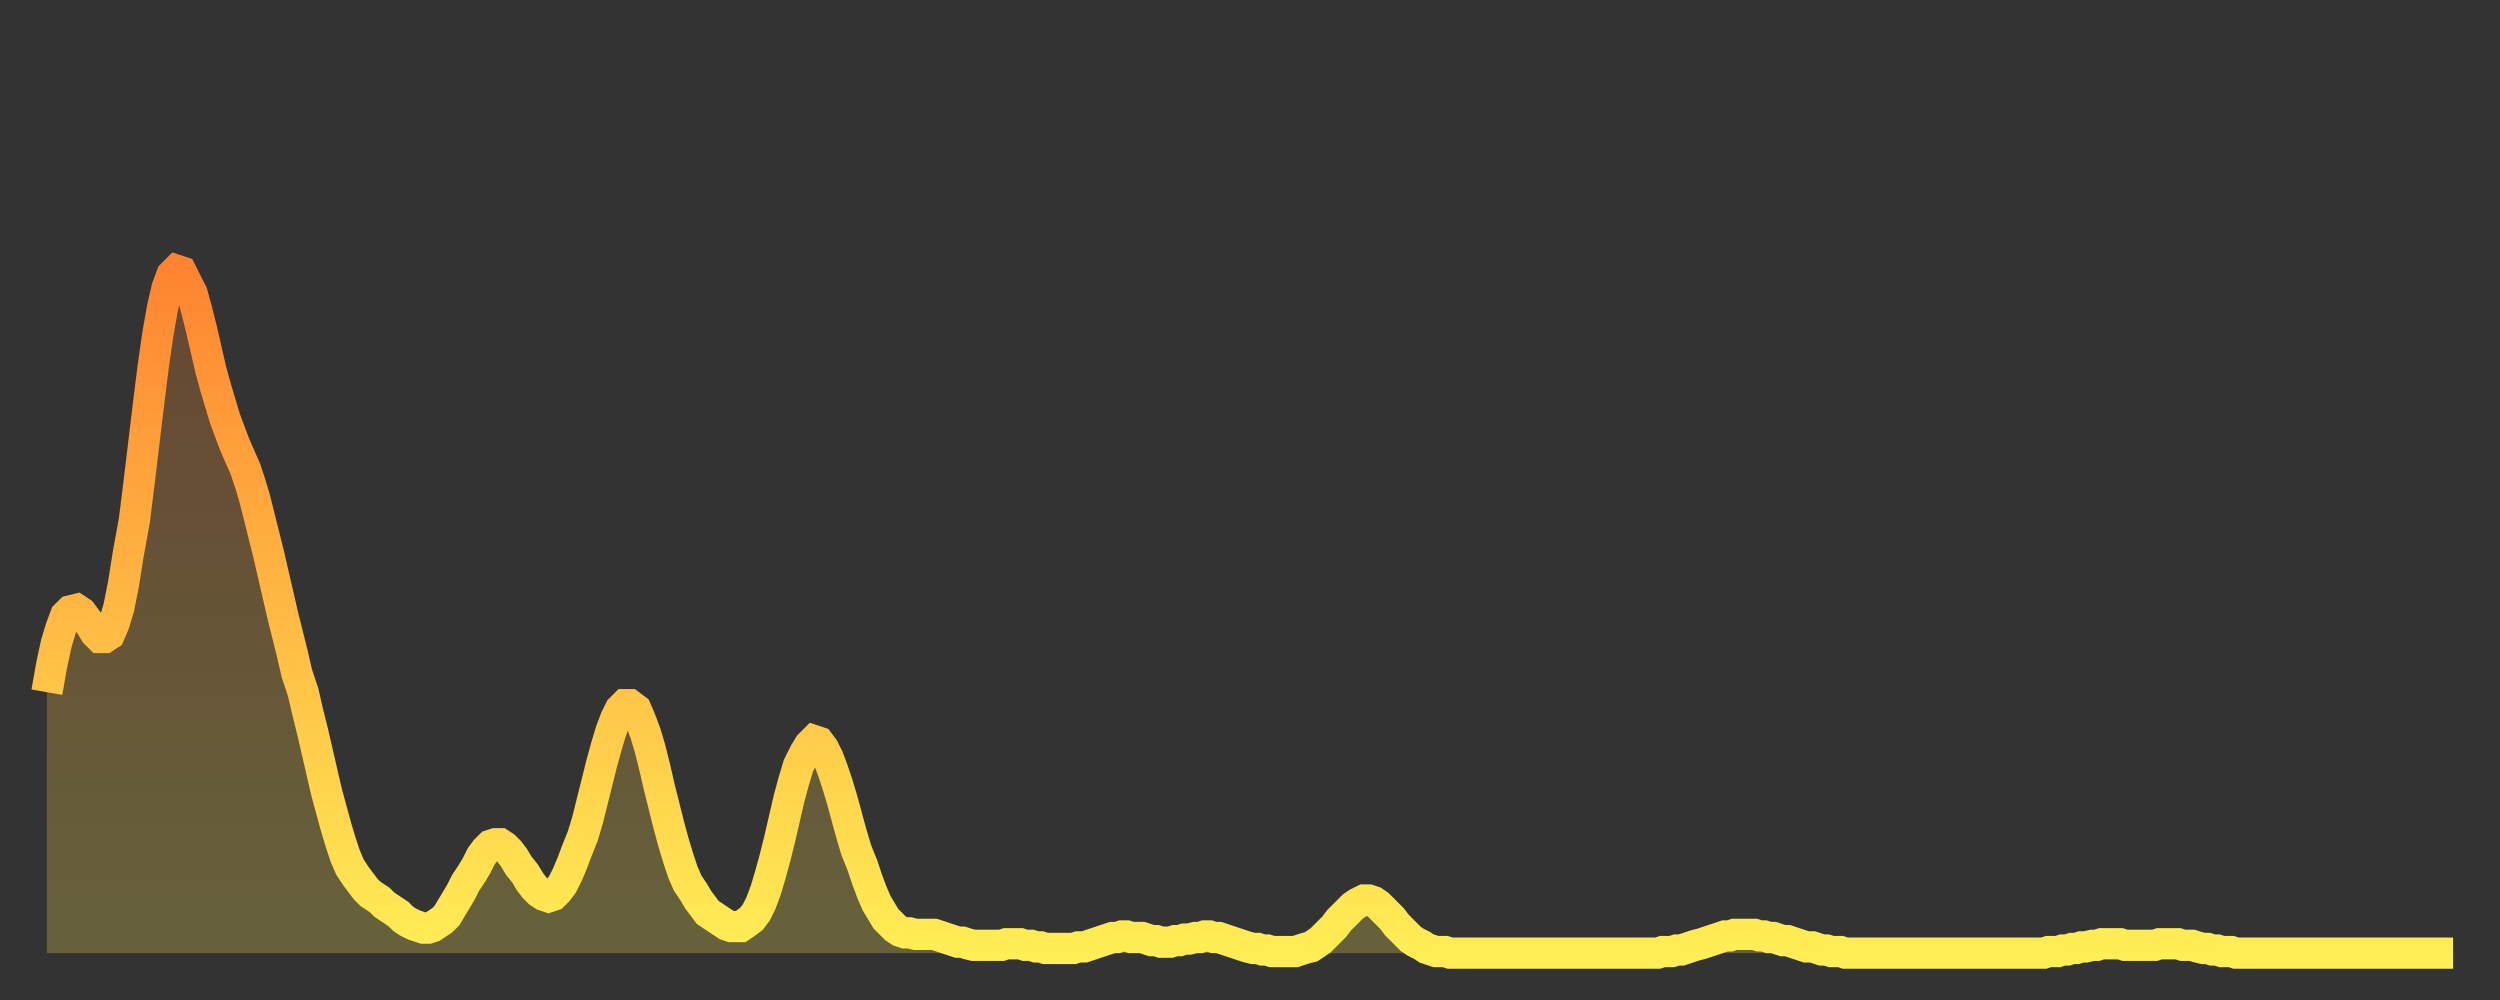 <?xml version="1.0" encoding="utf-8" ?>
<svg baseProfile="full" height="64" version="1.1" width="160" xmlns="http://www.w3.org/2000/svg" xmlns:ev="http://www.w3.org/2001/xml-events" xmlns:xlink="http://www.w3.org/1999/xlink"><rect width="100%" height="100%" fill="#333333" stroke="none"/><defs><linearGradient id="id12252" x1="0" x2="0" y1="0" y2="1"><stop offset="0%" stop-color="#ff8431" /><stop offset="50%" stop-color="#ffb943" /><stop offset="100%" stop-color="#ffee55" /></linearGradient></defs><g transform="translate(3,3)"><g><path d="M 0.0 41.3 0.3 39.6 0.6 38.2 0.9 37.2 1.2 36.4 1.5 36.1 1.9 36.0 2.2 36.2 2.5 36.6 2.8 37.0 3.1 37.5 3.4 37.8 3.7 37.8 4.0 37.6 4.3 36.9 4.6 35.9 4.9 34.4 5.2 32.5 5.6 30.3 5.9 27.9 6.2 25.4 6.5 22.9 6.8 20.5 7.1 18.4 7.4 16.7 7.7 15.4 8.0 14.6 8.3 14.3 8.6 14.4 8.9 15.0 9.3 15.8 9.6 16.9 9.9 18.1 10.2 19.4 10.5 20.7 10.8 21.8 11.1 22.8 11.4 23.8 11.7 24.6 12.0 25.4 12.3 26.1 12.7 27.0 13.0 27.9 13.3 28.9 13.6 30.1 13.9 31.3 14.2 32.5 14.5 33.8 14.8 35.1 15.1 36.4 15.4 37.6 15.7 38.8 16.0 40.1 16.4 41.3 16.7 42.6 17.0 43.8 17.3 45.1 17.6 46.4 17.9 47.7 18.2 48.8 18.5 49.9 18.8 50.9 19.1 51.8 19.4 52.5 19.8 53.1 20.1 53.5 20.4 53.9 20.7 54.2 21.0 54.4 21.3 54.6 21.6 54.9 21.9 55.1 22.2 55.3 22.5 55.5 22.8 55.8 23.1 56.0 23.5 56.2 23.8 56.3 24.1 56.4 24.4 56.4 24.7 56.3 25.0 56.1 25.3 55.9 25.6 55.6 25.9 55.1 26.2 54.6 26.5 54.1 26.8 53.5 27.2 52.9 27.5 52.4 27.8 51.8 28.1 51.4 28.4 51.1 28.7 51.0 29.0 51.0 29.3 51.2 29.6 51.5 29.9 51.9 30.2 52.4 30.6 52.9 30.9 53.4 31.2 53.8 31.5 54.1 31.8 54.3 32.1 54.4 32.4 54.3 32.7 54.0 33.0 53.6 33.3 53.0 33.6 52.3 33.9 51.5 34.3 50.5 34.6 49.5 34.9 48.3 35.2 47.1 35.5 45.9 35.8 44.8 36.1 43.8 36.4 43.0 36.7 42.4 37.0 42.1 37.3 42.1 37.7 42.4 38.0 43.1 38.3 43.9 38.6 44.9 38.9 46.1 39.2 47.4 39.5 48.6 39.8 49.8 40.1 50.9 40.4 51.9 40.7 52.8 41.0 53.5 41.4 54.1 41.7 54.6 42.0 55.0 42.3 55.4 42.6 55.6 42.9 55.8 43.2 56.0 43.5 56.2 43.8 56.3 44.1 56.3 44.4 56.3 44.7 56.1 45.1 55.8 45.4 55.4 45.7 54.8 46.0 54.0 46.3 53.0 46.6 51.9 46.9 50.7 47.2 49.4 47.5 48.1 47.8 47.0 48.1 46.0 48.5 45.2 48.8 44.7 49.1 44.4 49.4 44.5 49.7 44.9 50.0 45.5 50.3 46.3 50.6 47.2 50.9 48.2 51.2 49.3 51.5 50.4 51.8 51.4 52.2 52.4 52.5 53.3 52.8 54.1 53.1 54.8 53.4 55.3 53.7 55.8 54.0 56.1 54.3 56.4 54.6 56.6 54.9 56.7 55.2 56.7 55.6 56.8 55.9 56.8 56.2 56.8 56.5 56.8 56.8 56.8 57.1 56.9 57.4 57.0 57.7 57.1 58.0 57.2 58.3 57.3 58.6 57.3 58.9 57.4 59.3 57.5 59.6 57.5 59.9 57.5 60.2 57.5 60.5 57.5 60.8 57.5 61.1 57.5 61.4 57.4 61.7 57.4 62.0 57.4 62.3 57.4 62.6 57.5 63.0 57.5 63.3 57.6 63.6 57.6 63.9 57.7 64.2 57.7 64.5 57.7 64.8 57.7 65.1 57.7 65.4 57.7 65.7 57.7 66.0 57.6 66.4 57.6 66.7 57.5 67.0 57.4 67.3 57.3 67.6 57.2 67.9 57.1 68.2 57.0 68.5 57.0 68.8 56.9 69.1 56.9 69.4 57.0 69.7 57.0 70.1 57.0 70.4 57.1 70.7 57.2 71.0 57.2 71.3 57.3 71.6 57.3 71.9 57.3 72.2 57.2 72.5 57.2 72.8 57.1 73.1 57.1 73.5 57.0 73.8 57.0 74.1 56.9 74.4 56.9 74.7 57.0 75.0 57.0 75.3 57.1 75.6 57.2 75.9 57.3 76.2 57.4 76.5 57.5 76.8 57.6 77.2 57.7 77.5 57.7 77.8 57.8 78.1 57.8 78.4 57.9 78.7 57.9 79.0 57.9 79.3 57.9 79.6 57.9 79.9 57.9 80.2 57.8 80.5 57.7 80.9 57.6 81.2 57.4 81.5 57.2 81.8 56.9 82.1 56.6 82.4 56.3 82.7 55.9 83.0 55.6 83.3 55.3 83.6 55.0 83.9 54.8 84.3 54.6 84.6 54.6 84.9 54.7 85.2 54.9 85.5 55.2 85.8 55.5 86.1 55.8 86.4 56.2 86.7 56.5 87.0 56.8 87.3 57.1 87.6 57.3 88.0 57.5 88.3 57.7 88.6 57.8 88.9 57.9 89.2 57.9 89.5 57.9 89.8 58.0 90.1 58.0 90.4 58.0 90.7 58.0 91.0 58.0 91.4 58.0 91.7 58.0 92.0 58.0 92.3 58.0 92.6 58.0 92.9 58.0 93.2 58.0 93.5 58.0 93.8 58.0 94.1 58.0 94.4 58.0 94.7 58.0 95.1 58.0 95.4 58.0 95.7 58.0 96.0 58.0 96.3 58.0 96.6 58.0 96.9 58.0 97.2 58.0 97.5 58.0 97.8 58.0 98.1 58.0 98.4 58.0 98.8 58.0 99.1 58.0 99.4 58.0 99.7 58.0 100.0 58.0 100.3 58.0 100.6 58.0 100.9 58.0 101.2 58.0 101.5 58.0 101.8 58.0 102.2 58.0 102.5 58.0 102.8 58.0 103.1 58.0 103.4 57.9 103.7 57.9 104.0 57.9 104.3 57.8 104.6 57.8 104.9 57.7 105.2 57.6 105.5 57.5 105.9 57.4 106.2 57.3 106.5 57.2 106.8 57.1 107.1 57.0 107.4 56.9 107.7 56.9 108.0 56.8 108.3 56.8 108.6 56.8 108.9 56.8 109.3 56.8 109.6 56.9 109.9 56.9 110.2 57.0 110.5 57.0 110.8 57.1 111.1 57.2 111.4 57.2 111.7 57.3 112.0 57.4 112.3 57.5 112.6 57.6 113.0 57.6 113.3 57.7 113.6 57.8 113.9 57.8 114.2 57.9 114.5 57.9 114.8 57.9 115.1 58.0 115.4 58.0 115.7 58.0 116.0 58.0 116.3 58.0 116.7 58.0 117.0 58.0 117.3 58.0 117.6 58.0 117.9 58.0 118.2 58.0 118.5 58.0 118.8 58.0 119.1 58.0 119.4 58.0 119.7 58.0 120.1 58.0 120.4 58.0 120.7 58.0 121.0 58.0 121.3 58.0 121.6 58.0 121.9 58.0 122.2 58.0 122.5 58.0 122.8 58.0 123.1 58.0 123.4 58.0 123.8 58.0 124.1 58.0 124.4 58.0 124.7 58.0 125.0 58.0 125.3 58.0 125.6 58.0 125.9 58.0 126.2 58.0 126.5 58.0 126.8 58.0 127.2 58.0 127.5 58.0 127.8 58.0 128.1 57.9 128.4 57.9 128.7 57.9 129.0 57.8 129.3 57.8 129.6 57.7 129.9 57.7 130.2 57.6 130.5 57.6 130.9 57.5 131.2 57.5 131.5 57.4 131.8 57.4 132.1 57.4 132.4 57.4 132.7 57.4 133.0 57.5 133.3 57.5 133.6 57.5 133.9 57.5 134.2 57.5 134.6 57.5 134.9 57.5 135.2 57.4 135.5 57.4 135.8 57.4 136.1 57.4 136.4 57.4 136.7 57.5 137.0 57.5 137.3 57.5 137.6 57.6 138.0 57.7 138.3 57.7 138.6 57.8 138.9 57.8 139.2 57.9 139.5 57.9 139.8 57.9 140.1 58.0 140.4 58.0 140.7 58.0 141.0 58.0 141.3 58.0 141.7 58.0 142.0 58.0 142.3 58.0 142.6 58.0 142.9 58.0 143.2 58.0 143.5 58.0 143.8 58.0 144.1 58.0 144.4 58.0 144.7 58.0 145.1 58.0 145.4 58.0 145.7 58.0 146.0 58.0 146.3 58.0 146.6 58.0 146.9 58.0 147.2 58.0 147.5 58.0 147.8 58.0 148.1 58.0 148.4 58.0 148.8 58.0 149.1 58.0 149.4 58.0 149.7 58.0 150.0 58.0 150.3 58.0 150.6 58.0 150.9 58.0 151.2 58.0 151.5 58.0 151.8 58.0 152.1 58.0 152.5 58.0 152.8 58.0 153.1 58.0 153.4 58.0 153.7 58.0 154.0 58.0" fill="none" id="graph-curve" opacity="1" stroke="url(#id12252)" stroke-width="2" /><path d="M 0 58 L 0.0 41.3 0.3 39.6 0.6 38.2 0.9 37.2 1.2 36.4 1.5 36.1 1.9 36.0 2.2 36.2 2.5 36.6 2.8 37.0 3.1 37.5 3.4 37.8 3.7 37.8 4.0 37.6 4.3 36.9 4.6 35.9 4.9 34.4 5.2 32.5 5.6 30.3 5.9 27.9 6.2 25.4 6.5 22.9 6.8 20.5 7.1 18.4 7.4 16.7 7.7 15.4 8.0 14.6 8.3 14.3 8.6 14.4 8.9 15.0 9.3 15.8 9.6 16.9 9.9 18.1 10.2 19.4 10.5 20.7 10.8 21.8 11.1 22.8 11.4 23.8 11.7 24.6 12.0 25.4 12.3 26.1 12.7 27.0 13.0 27.9 13.3 28.9 13.6 30.1 13.9 31.3 14.2 32.5 14.5 33.8 14.8 35.1 15.1 36.4 15.4 37.6 15.7 38.8 16.0 40.1 16.4 41.3 16.7 42.6 17.0 43.8 17.3 45.1 17.6 46.4 17.9 47.7 18.2 48.8 18.5 49.9 18.8 50.9 19.1 51.8 19.4 52.5 19.8 53.1 20.1 53.5 20.4 53.9 20.7 54.2 21.0 54.4 21.3 54.6 21.6 54.9 21.9 55.1 22.2 55.3 22.5 55.5 22.8 55.8 23.1 56.0 23.5 56.2 23.8 56.3 24.1 56.4 24.4 56.4 24.7 56.3 25.0 56.1 25.3 55.9 25.6 55.6 25.9 55.1 26.2 54.6 26.5 54.1 26.8 53.5 27.2 52.9 27.5 52.4 27.8 51.8 28.1 51.4 28.4 51.1 28.7 51.0 29.0 51.0 29.3 51.2 29.6 51.5 29.9 51.9 30.2 52.4 30.6 52.9 30.9 53.4 31.2 53.8 31.5 54.1 31.8 54.3 32.1 54.4 32.4 54.3 32.7 54.0 33.0 53.6 33.3 53.0 33.6 52.3 33.9 51.5 34.3 50.5 34.6 49.5 34.9 48.3 35.2 47.1 35.5 45.9 35.8 44.8 36.1 43.8 36.4 43.0 36.7 42.4 37.0 42.1 37.3 42.1 37.7 42.4 38.0 43.1 38.3 43.9 38.6 44.9 38.9 46.1 39.2 47.4 39.5 48.6 39.8 49.8 40.1 50.9 40.4 51.9 40.7 52.8 41.0 53.5 41.4 54.1 41.7 54.6 42.0 55.0 42.3 55.4 42.6 55.6 42.9 55.8 43.2 56.0 43.5 56.2 43.8 56.3 44.1 56.3 44.4 56.3 44.7 56.1 45.1 55.8 45.4 55.4 45.7 54.8 46.0 54.0 46.3 53.0 46.6 51.9 46.9 50.7 47.2 49.4 47.5 48.1 47.8 47.0 48.1 46.0 48.5 45.2 48.8 44.7 49.1 44.4 49.4 44.5 49.7 44.9 50.0 45.5 50.3 46.3 50.6 47.2 50.9 48.2 51.2 49.3 51.5 50.4 51.8 51.4 52.2 52.4 52.5 53.3 52.8 54.1 53.1 54.8 53.4 55.3 53.7 55.8 54.0 56.1 54.3 56.4 54.6 56.6 54.9 56.7 55.2 56.7 55.6 56.8 55.9 56.8 56.2 56.8 56.5 56.8 56.8 56.8 57.1 56.9 57.4 57.0 57.7 57.1 58.0 57.2 58.3 57.3 58.6 57.3 58.9 57.4 59.3 57.5 59.6 57.5 59.9 57.5 60.2 57.5 60.5 57.5 60.8 57.5 61.1 57.5 61.4 57.4 61.7 57.4 62.0 57.4 62.3 57.4 62.6 57.5 63.0 57.5 63.3 57.6 63.6 57.6 63.9 57.7 64.2 57.7 64.5 57.7 64.8 57.7 65.1 57.7 65.4 57.7 65.7 57.7 66.0 57.6 66.4 57.6 66.7 57.5 67.0 57.4 67.3 57.3 67.6 57.2 67.9 57.1 68.2 57.0 68.5 57.0 68.8 56.9 69.1 56.9 69.4 57.0 69.7 57.0 70.1 57.0 70.4 57.1 70.7 57.2 71.0 57.2 71.3 57.3 71.6 57.3 71.9 57.3 72.2 57.2 72.5 57.2 72.8 57.1 73.1 57.1 73.5 57.0 73.8 57.0 74.1 56.9 74.4 56.9 74.7 57.0 75.0 57.0 75.3 57.1 75.6 57.2 75.9 57.3 76.2 57.4 76.5 57.5 76.8 57.6 77.2 57.7 77.5 57.7 77.8 57.8 78.1 57.8 78.4 57.9 78.7 57.9 79.0 57.9 79.3 57.9 79.6 57.9 79.9 57.9 80.2 57.8 80.5 57.7 80.9 57.6 81.2 57.4 81.5 57.2 81.8 56.9 82.1 56.6 82.4 56.3 82.7 55.9 83.0 55.6 83.3 55.3 83.6 55.0 83.9 54.8 84.3 54.6 84.6 54.6 84.9 54.7 85.2 54.9 85.5 55.2 85.8 55.5 86.1 55.8 86.4 56.2 86.7 56.5 87.0 56.8 87.3 57.1 87.6 57.3 88.0 57.5 88.3 57.7 88.6 57.8 88.9 57.9 89.2 57.9 89.5 57.9 89.8 58.0 90.1 58.0 90.4 58.0 90.7 58.0 91.0 58.0 91.4 58.0 91.7 58.0 92.0 58.0 92.3 58.0 92.6 58.0 92.9 58.0 93.2 58.0 93.5 58.0 93.8 58.0 94.1 58.0 94.4 58.0 94.7 58.0 95.1 58.0 95.4 58.0 95.7 58.0 96.0 58.0 96.3 58.0 96.6 58.0 96.9 58.0 97.2 58.0 97.5 58.0 97.8 58.0 98.1 58.0 98.4 58.0 98.8 58.0 99.1 58.0 99.4 58.0 99.7 58.0 100.0 58.0 100.3 58.0 100.6 58.0 100.9 58.0 101.2 58.0 101.5 58.0 101.8 58.0 102.2 58.0 102.5 58.0 102.8 58.0 103.1 58.0 103.4 57.9 103.7 57.9 104.0 57.9 104.3 57.8 104.6 57.8 104.9 57.7 105.2 57.6 105.5 57.5 105.9 57.4 106.2 57.3 106.5 57.2 106.8 57.1 107.1 57.0 107.4 56.9 107.7 56.9 108.0 56.8 108.3 56.8 108.6 56.8 108.9 56.8 109.3 56.8 109.6 56.9 109.9 56.9 110.2 57.0 110.5 57.0 110.8 57.1 111.1 57.2 111.4 57.2 111.7 57.3 112.0 57.4 112.3 57.5 112.6 57.6 113.0 57.6 113.3 57.7 113.6 57.8 113.9 57.8 114.2 57.9 114.5 57.9 114.8 57.9 115.1 58.0 115.4 58.0 115.7 58.0 116.0 58.0 116.3 58.0 116.7 58.0 117.0 58.0 117.3 58.0 117.6 58.0 117.9 58.0 118.2 58.0 118.5 58.0 118.8 58.0 119.1 58.0 119.4 58.0 119.7 58.0 120.1 58.0 120.4 58.0 120.7 58.0 121.0 58.0 121.3 58.0 121.6 58.0 121.9 58.0 122.2 58.0 122.5 58.0 122.8 58.0 123.1 58.0 123.4 58.0 123.8 58.0 124.1 58.0 124.4 58.0 124.7 58.0 125.0 58.0 125.3 58.0 125.6 58.0 125.9 58.0 126.2 58.0 126.5 58.0 126.8 58.0 127.2 58.0 127.5 58.0 127.8 58.0 128.1 57.9 128.4 57.9 128.7 57.9 129.0 57.8 129.3 57.8 129.6 57.7 129.9 57.7 130.2 57.6 130.5 57.6 130.9 57.5 131.2 57.5 131.5 57.4 131.8 57.4 132.1 57.4 132.4 57.4 132.7 57.4 133.0 57.5 133.3 57.5 133.6 57.5 133.9 57.5 134.2 57.5 134.6 57.5 134.9 57.5 135.2 57.4 135.5 57.4 135.8 57.4 136.1 57.4 136.4 57.4 136.7 57.5 137.0 57.5 137.3 57.5 137.6 57.6 138.0 57.7 138.3 57.7 138.6 57.8 138.9 57.8 139.2 57.9 139.5 57.9 139.8 57.9 140.1 58.0 140.4 58.0 140.7 58.0 141.0 58.0 141.3 58.0 141.7 58.0 142.0 58.0 142.3 58.0 142.6 58.0 142.9 58.0 143.2 58.0 143.5 58.0 143.8 58.0 144.1 58.0 144.4 58.0 144.7 58.0 145.1 58.0 145.4 58.0 145.7 58.0 146.0 58.0 146.3 58.0 146.6 58.0 146.9 58.0 147.2 58.0 147.5 58.0 147.8 58.0 148.1 58.0 148.4 58.0 148.8 58.0 149.1 58.0 149.4 58.0 149.7 58.0 150.0 58.0 150.3 58.0 150.6 58.0 150.9 58.0 151.2 58.0 151.5 58.0 151.8 58.0 152.1 58.0 152.5 58.0 152.8 58.0 153.1 58.0 153.4 58.0 153.7 58.0 154.0 58.0 154 58" fill="url(#id12252)" fill-opacity=".25" id="graph-shadow" /></g></g></svg>